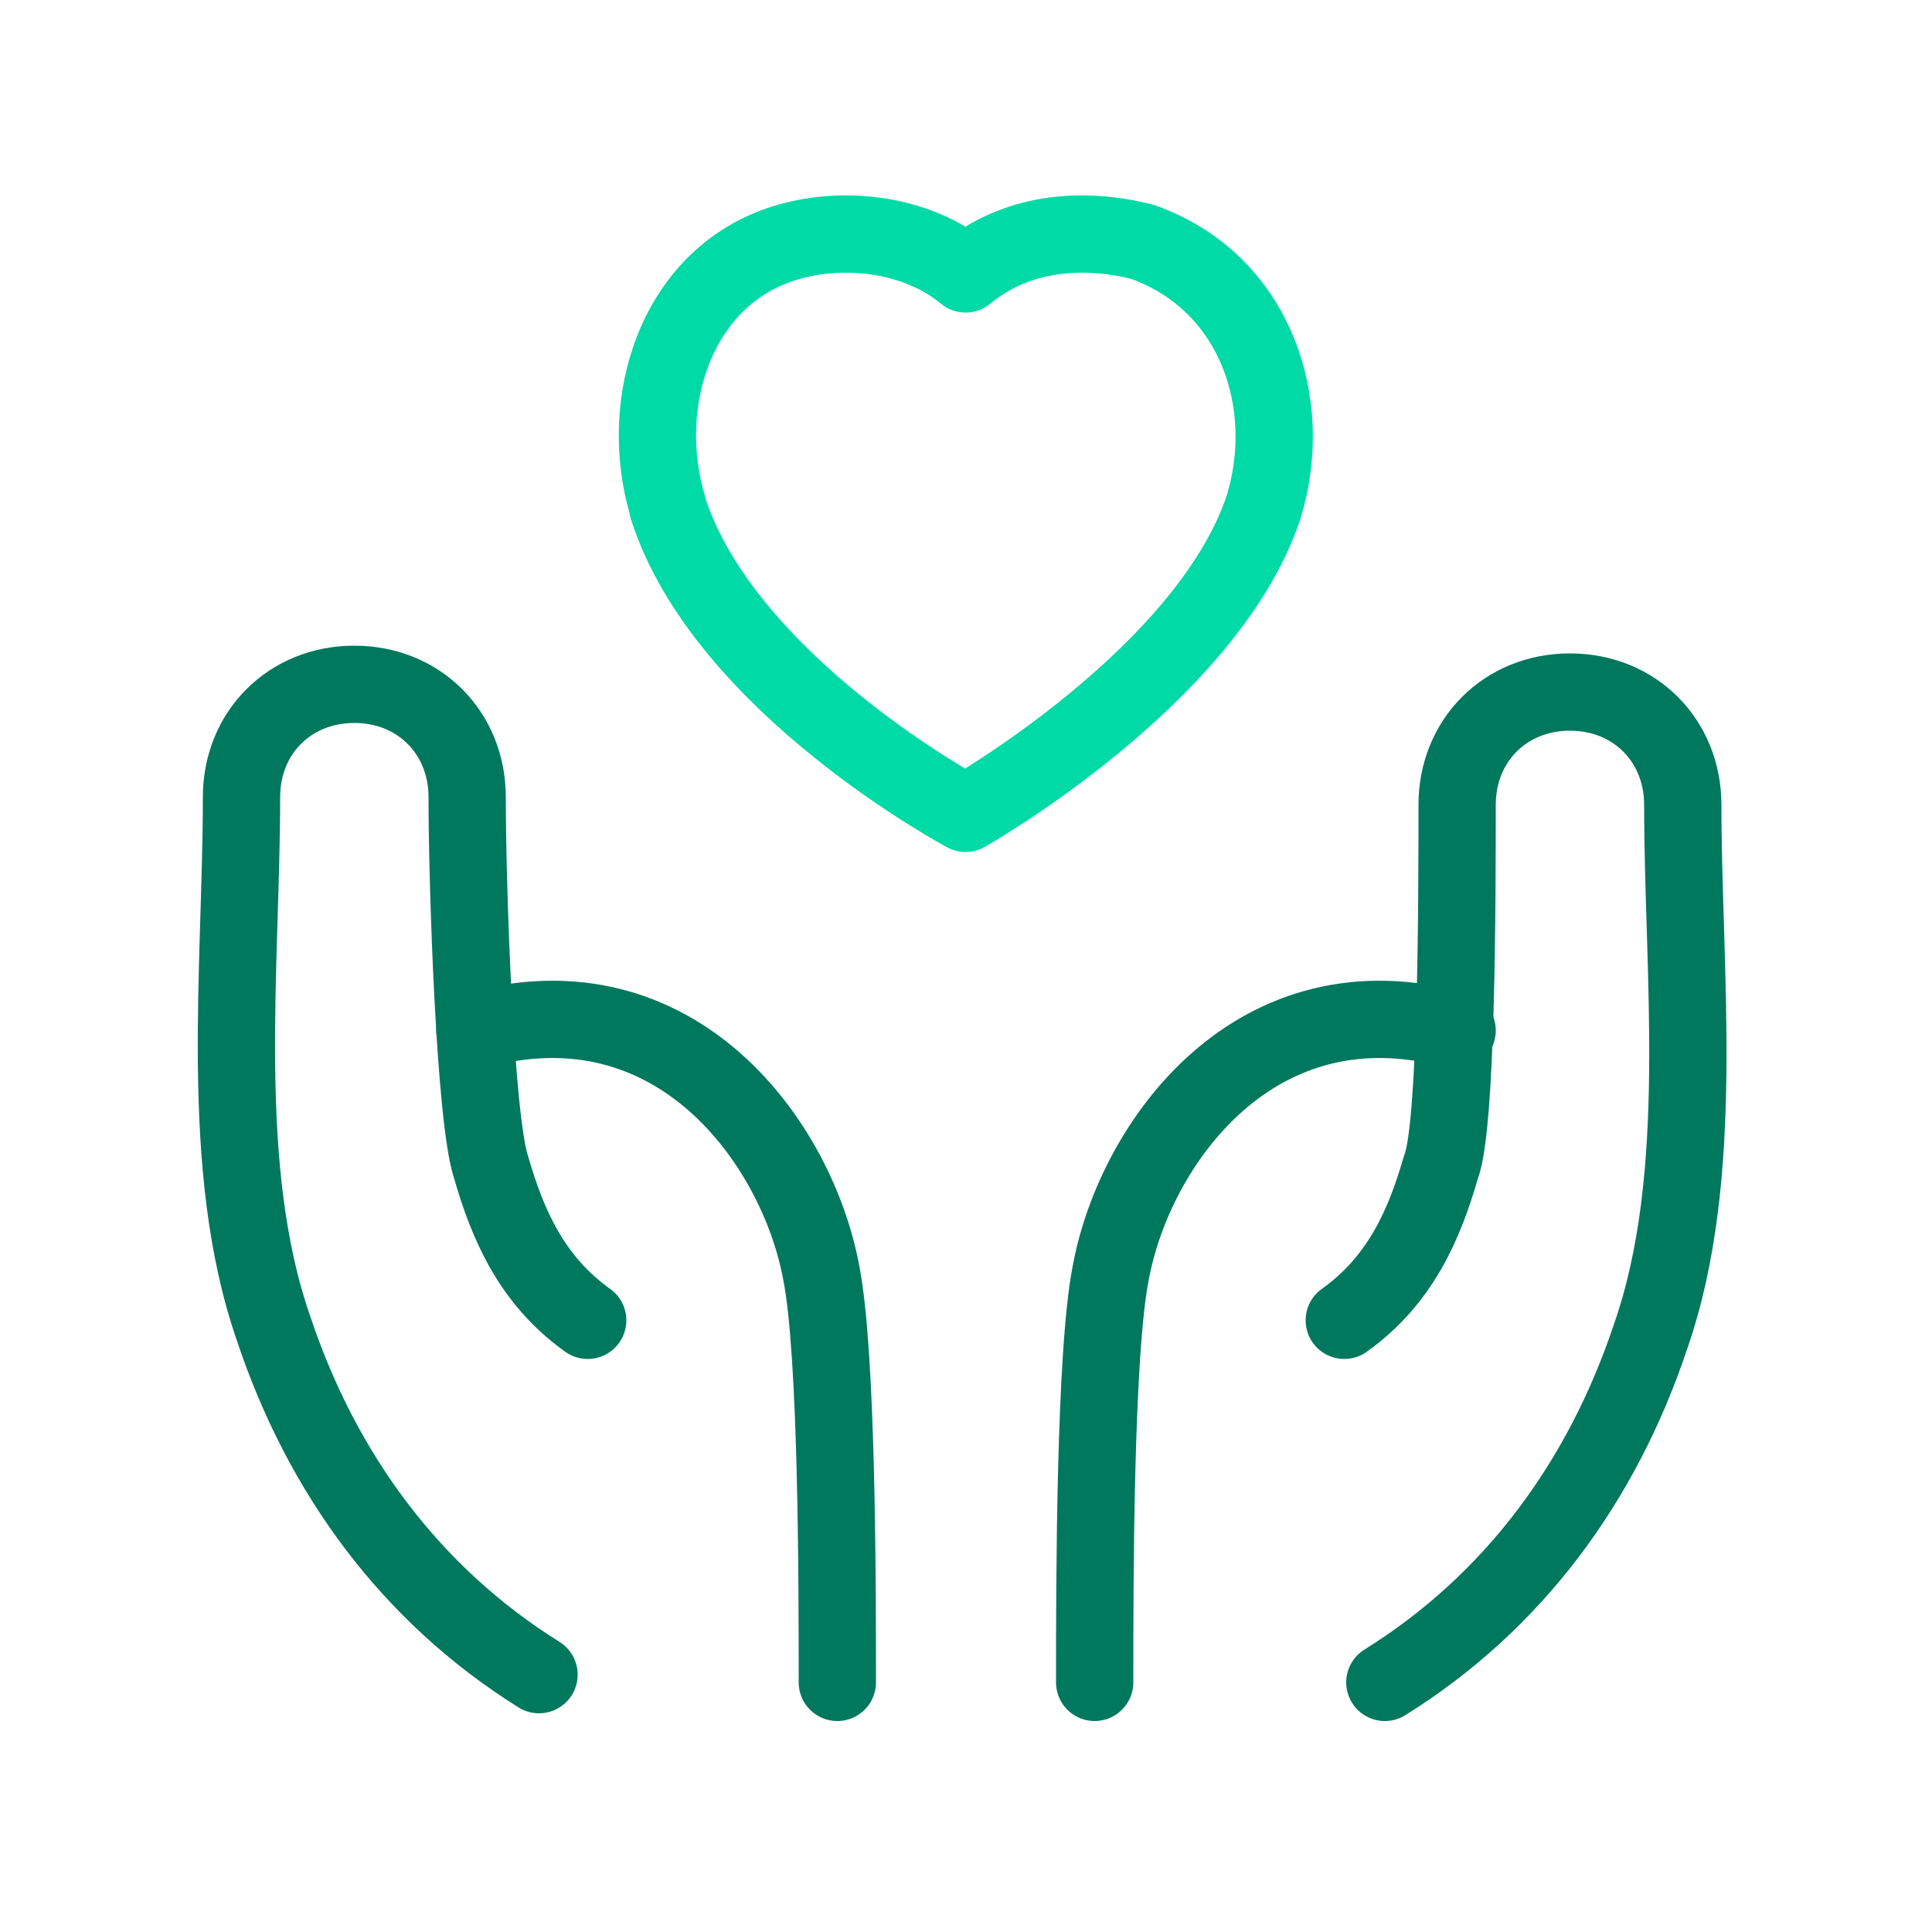 <?xml version="1.0" encoding="UTF-8"?><svg id="Layer_1" xmlns="http://www.w3.org/2000/svg" viewBox="0 0 50 50"><path d="M34.79,34.17c1.46-1.04,2.08-2.5,2.5-3.96,.42-1.04,.42-7.08,.42-9.38,0-1.67,1.25-2.92,2.92-2.92s2.92,1.25,2.92,2.92c0,4.38,.62,9.58-.83,13.75-1.25,3.75-3.54,6.88-6.88,8.96" fill="none" stroke="#00785d" stroke-linecap="round" stroke-linejoin="round" stroke-width="2"/><path d="M28.33,43.54c0-2.5,0-8.54,.42-10.62,.62-3.33,3.75-7.71,8.96-6.25" fill="none" stroke="#00785d" stroke-linecap="round" stroke-linejoin="round" stroke-width="2"/><path d="M15.21,34.17c-1.46-1.04-2.08-2.5-2.5-3.96-.42-1.25-.62-7.29-.62-9.58,0-1.67-1.25-2.92-2.92-2.92s-2.92,1.25-2.92,2.92c0,4.38-.62,9.58,.83,13.75,1.25,3.75,3.54,6.88,6.87,8.96" fill="none" stroke="#00785d" stroke-linecap="round" stroke-linejoin="round" stroke-width="2"/><path d="M21.67,43.54c0-2.5,0-8.54-.42-10.62-.62-3.33-3.75-7.71-8.96-6.25" fill="none" stroke="#00785d" stroke-linecap="round" stroke-linejoin="round" stroke-width="2"/><path d="M17.29,13.13c-.83-2.71,.21-6.04,3.12-6.87,1.46-.42,3.33-.21,4.58,.83,1.25-1.04,2.92-1.25,4.58-.83,2.92,1.04,3.96,4.17,3.13,6.87-1.46,4.38-7.71,7.92-7.71,7.92,0,0-6.25-3.33-7.71-7.92h0Z" fill="none" stroke="#00daa6" stroke-linecap="round" stroke-linejoin="round" stroke-width="2"/></svg>